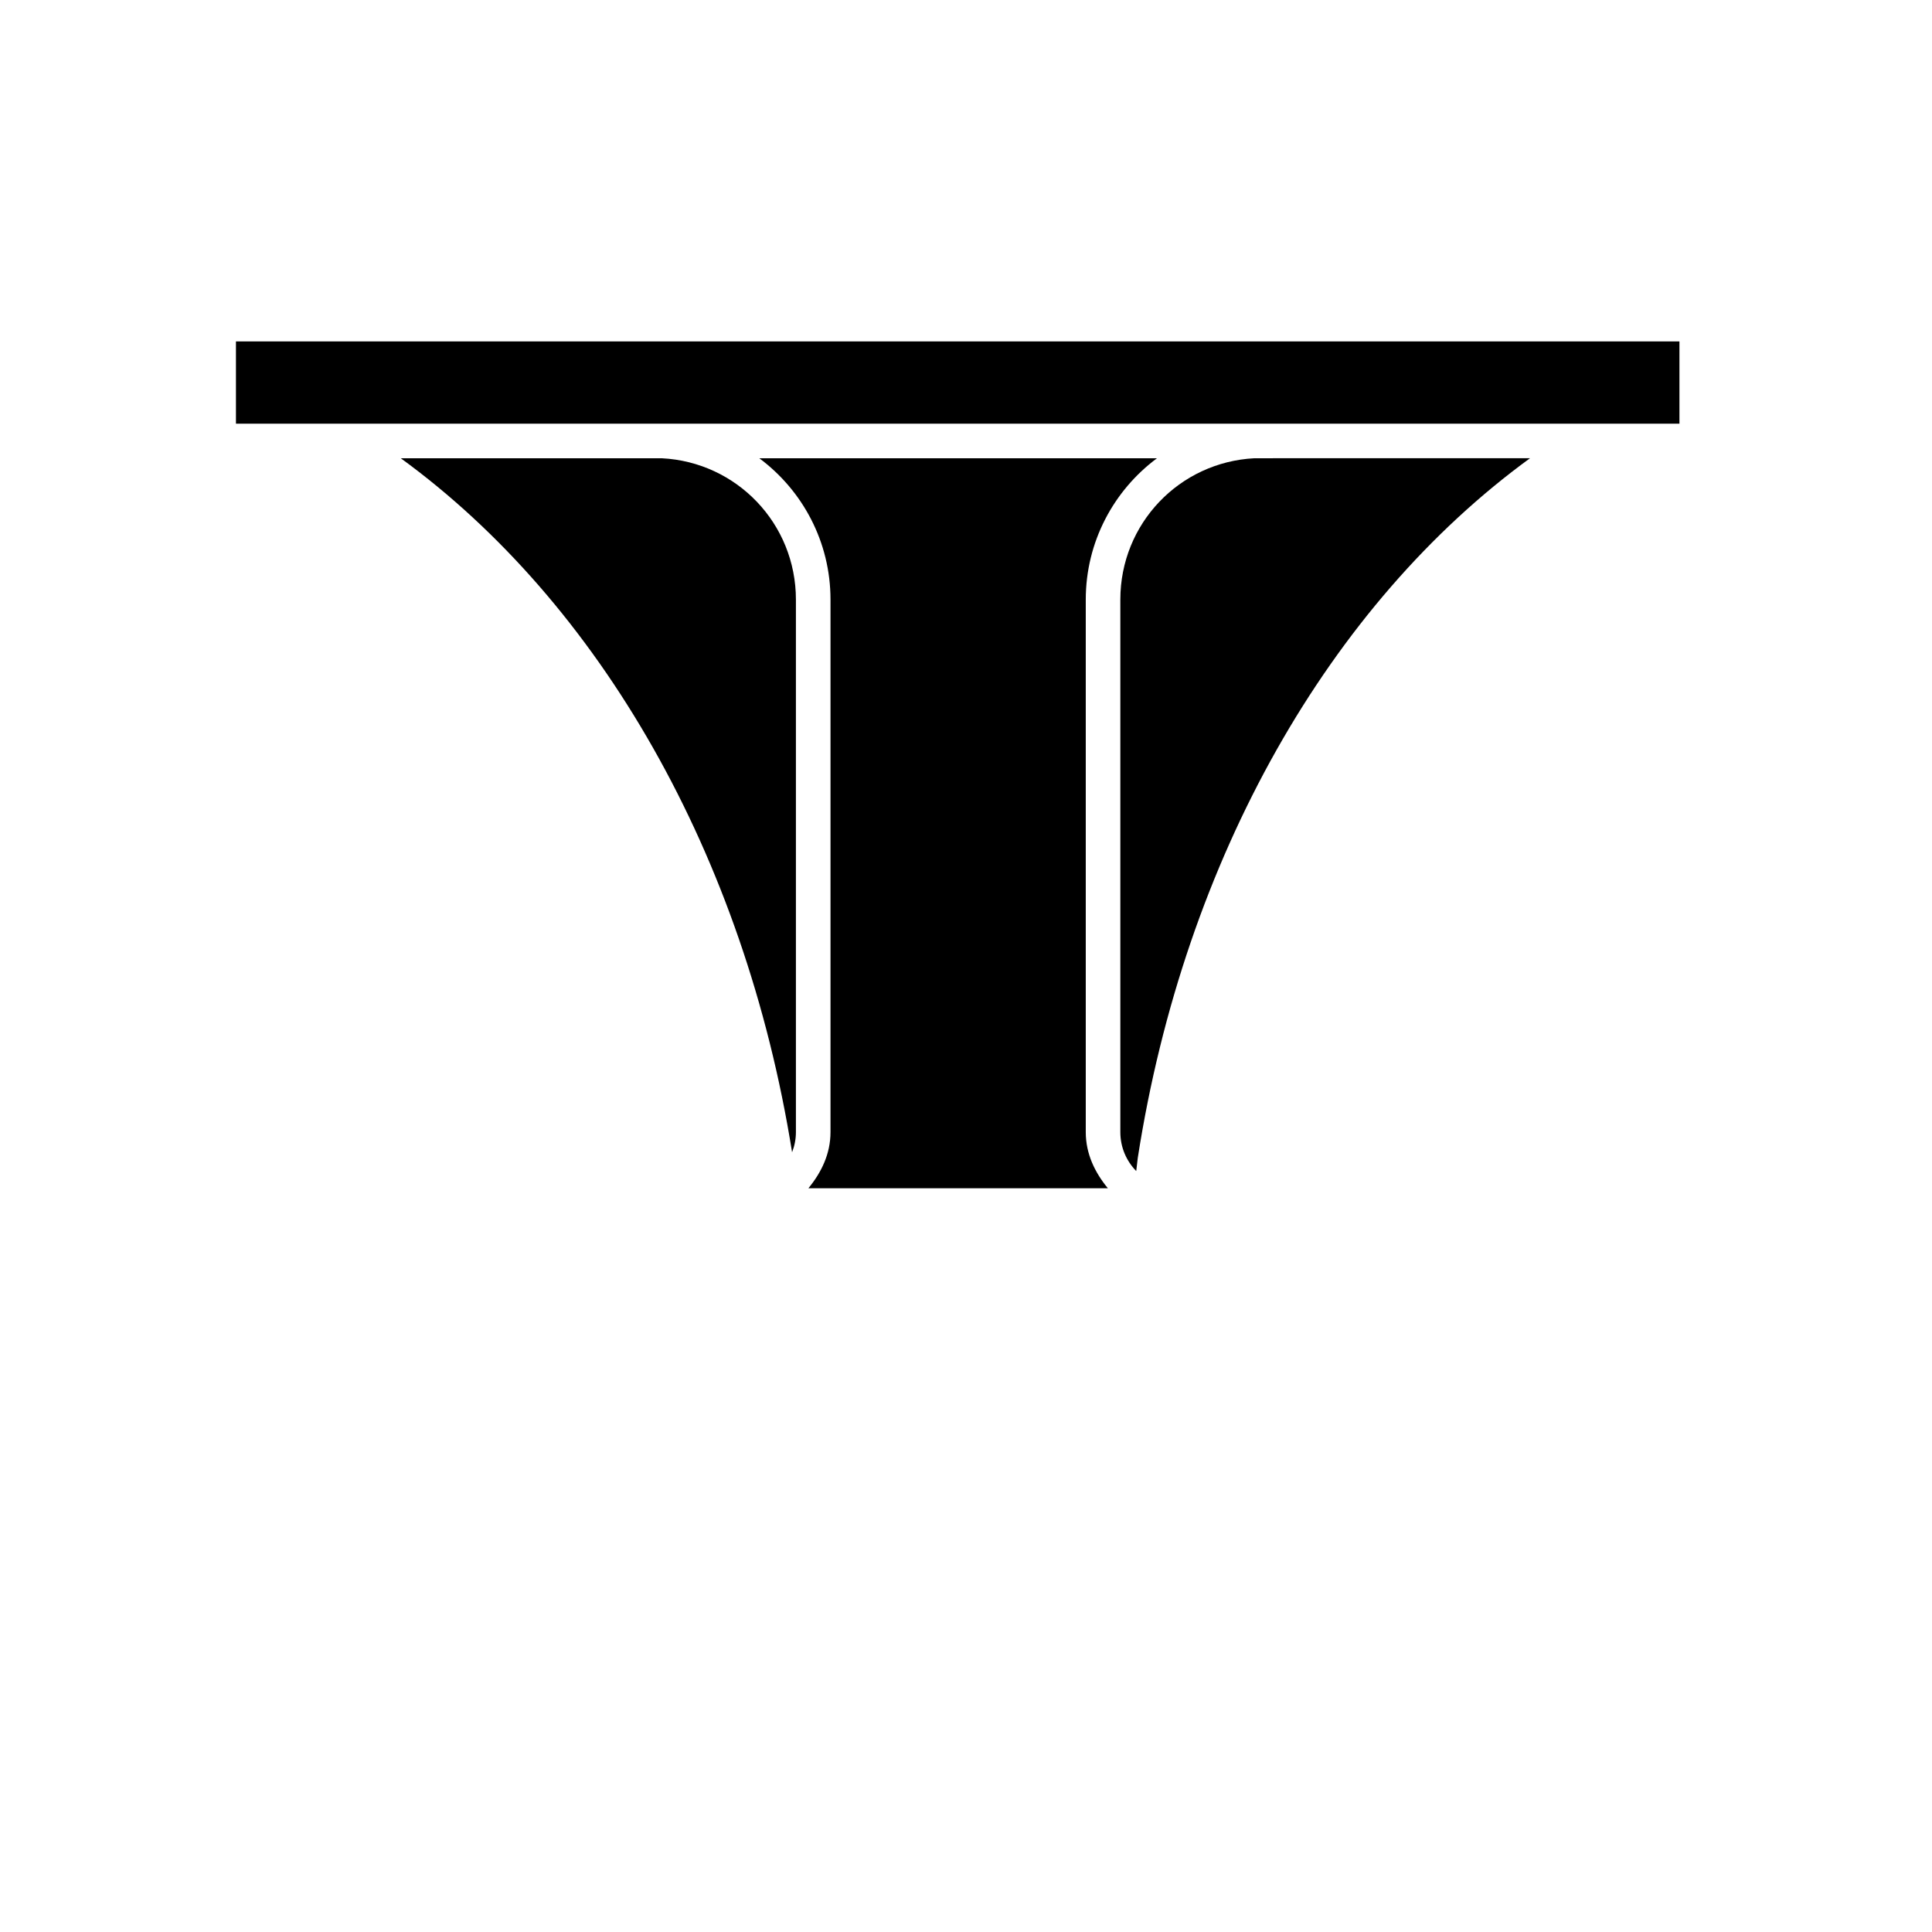 <?xml version="1.0" encoding="UTF-8"?>
<!-- Uploaded to: SVG Repo, www.svgrepo.com, Generator: SVG Repo Mixer Tools -->
<svg fill="#000000" width="800px" height="800px" version="1.1" viewBox="144 144 512 512" xmlns="http://www.w3.org/2000/svg">
 <g fill-rule="evenodd">
  <path d="m476.44 265.44c-19.875 1.016-35.539 17.324-35.539 37.461v141.12c0 4.039 1.613 7.664 4.211 10.32l0.398-3.391c0.008-0.059 0.016-0.117 0.023-0.176 12.391-79.512 50.992-146.76 103.94-185.34z"/>
  <path d="m206.53 234.48v21.801h382.54v-21.801z"/>
  <path d="m250.21 265.44c52.648 38.352 91.078 105.03 103.7 183.92 0.645-1.652 1.016-3.445 1.016-5.336v-141.12c0-20.137-15.668-36.449-35.539-37.461z"/>
  <path d="m345.22 265.44c11.445 8.512 18.871 22.133 18.871 37.461v141.12c0 5.773-2.426 10.707-5.852 14.875h79.352c-3.426-4.168-5.852-9.102-5.852-14.875v-141.12c0-15.328 7.426-28.949 18.871-37.461z"/>
 </g>
</svg>